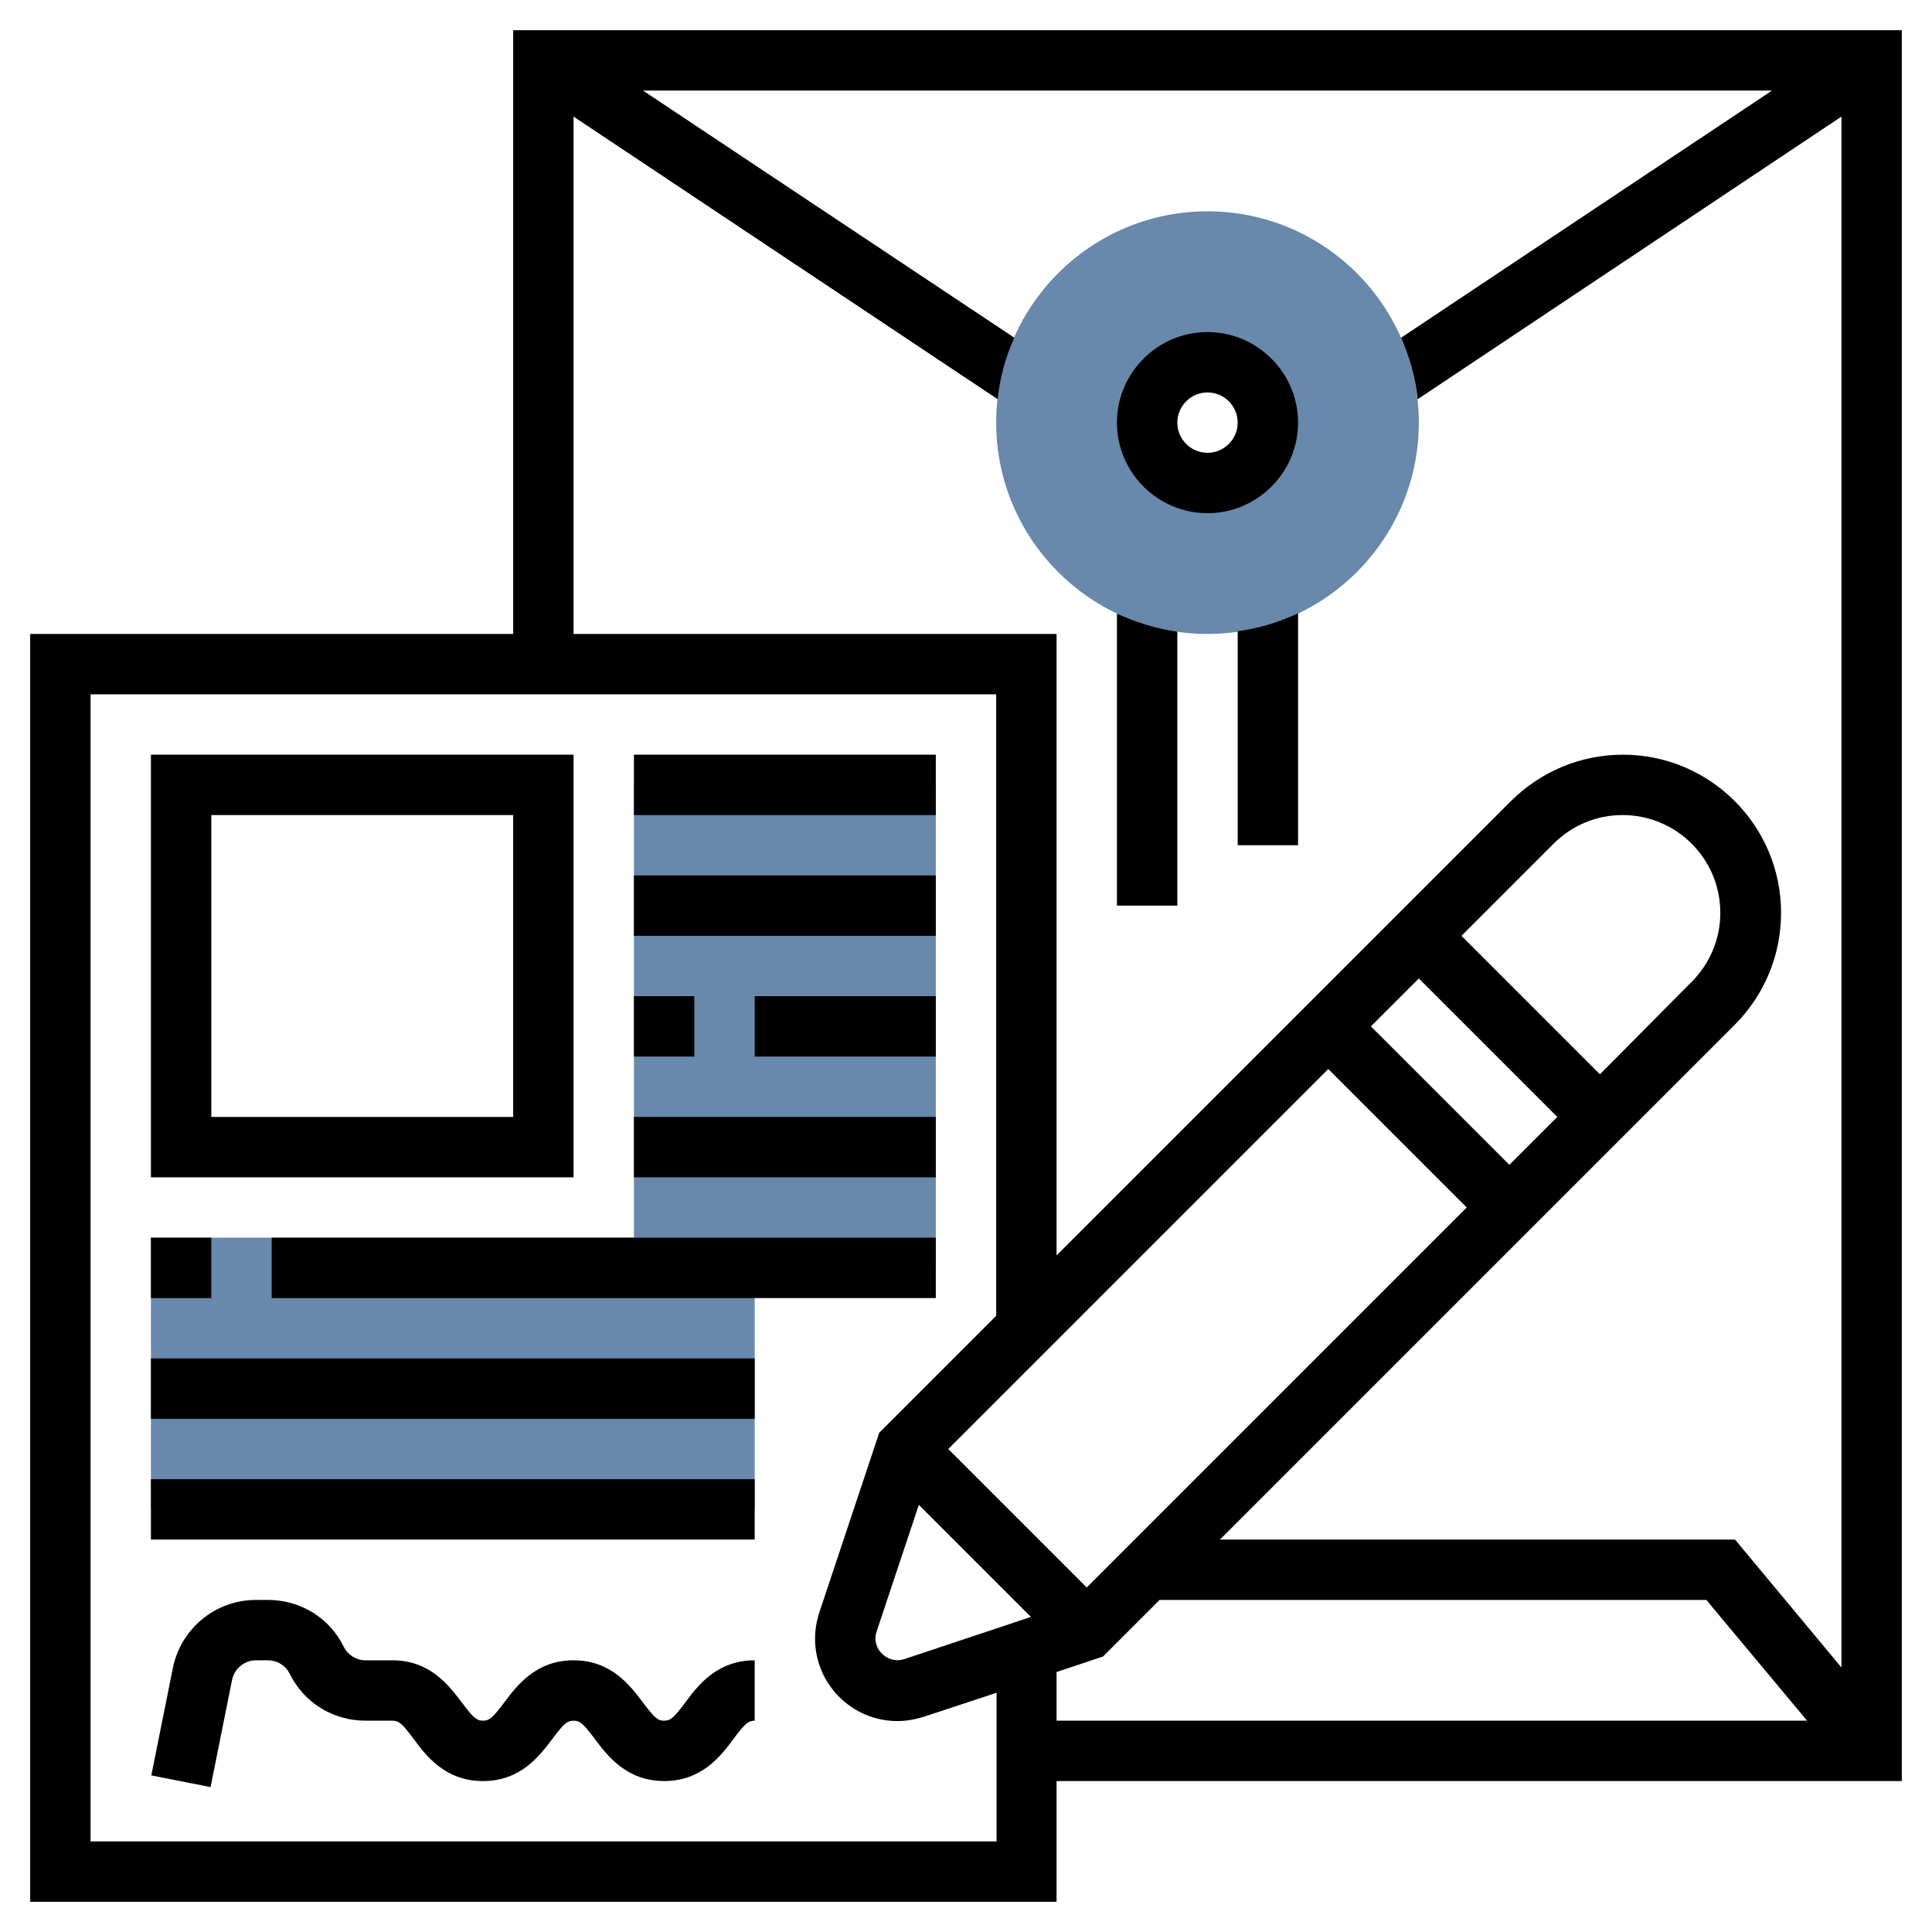 <?xml version="1.0" encoding="UTF-8"?> <!-- Generator: Adobe Illustrator 17.1.0, SVG Export Plug-In . SVG Version: 6.00 Build 0) --> <svg xmlns="http://www.w3.org/2000/svg" xmlns:xlink="http://www.w3.org/1999/xlink" id="Layer_5" x="0px" y="0px" viewBox="0 0 512 512" xml:space="preserve"> <g> <g> <path fill="#6888AC" d="M40,328h160v72H40V328z"></path> </g> <g> <path fill="#6888AC" d="M168,208h80v128h-80V208z"></path> </g> <g> <g> <path fill="#6888AC" d="M320,168c-30.9,0-56-25.1-56-56s25.1-56,56-56s56,25.1,56,56S350.9,168,320,168z M320,96 c-8.8,0-16,7.2-16,16s7.2,16,16,16s16-7.2,16-16S328.8,96,320,96z"></path> </g> </g> <g> <path d="M152,200H40v112h112V200z M136,296H56v-80h80V296z"></path> <path d="M168,200h80v16h-80V200z"></path> <path d="M168,232h80v16h-80V232z"></path> <path d="M168,264h16v16h-16V264z"></path> <path d="M200,264h48v16h-48V264z"></path> <path d="M168,296h80v16h-80V296z"></path> <path d="M504,8H136v160H8v336h272v-32h224V8z M152,30.9l112.4,74.9c0.6-5.7,2.1-11.2,4.4-16.3L170.4,24h299.2l-98.3,65.5 c2.2,5.1,3.8,10.6,4.4,16.3L488,30.9v411L459.8,408H323.3l136.4-136.4c7.9-7.9,12.3-18.5,12.3-29.7c0-23.1-18.8-41.9-41.9-41.9 c-11.2,0-21.7,4.4-29.7,12.3L280,332.7V168H152L152,30.9z M239.6,439.7c-3.7,1.2-7.6-1.7-7.6-5.5c0-0.6,0.1-1.2,0.3-1.8l11.2-33.6 l29.7,29.7L239.6,439.7z M288,420.7L251.3,384L352,283.3l36.7,36.7L288,420.7z M424,284.7L387.3,248l24.4-24.4 c4.9-4.9,11.4-7.6,18.3-7.6c14.3,0,25.9,11.6,25.9,25.9c0,6.9-2.7,13.4-7.6,18.3L424,284.7z M376,259.3l36.7,36.7L400,308.7 L363.3,272L376,259.3z M24,488V184h240v164.7l-31,31l-15.9,47.7c-0.7,2.2-1.1,4.5-1.1,6.9c0,12,9.8,21.8,21.8,21.8 c2.3,0,4.6-0.4,6.9-1.1l19.4-6.4V488L24,488z M280,443.1l12.3-4.1l15-15h144.9l26.7,32H280V443.1z"></path> <path d="M328,224h16v-61.5c-5,2.4-10.4,4-16,4.8V224z"></path> <path d="M312,167.4c-5.6-0.8-11-2.5-16-4.8V240h16V167.4z"></path> <path d="M320,136c13.2,0,24-10.8,24-24s-10.8-24-24-24s-24,10.8-24,24S306.8,136,320,136z M320,104c4.4,0,8,3.6,8,8s-3.6,8-8,8 s-8-3.6-8-8S315.6,104,320,104z"></path> <path d="M40,328h16v16H40V328z"></path> <path d="M72,328h176v16H72V328z"></path> <path d="M40,360h160v16H40V360z"></path> <path d="M40,392h160v16H40V392z"></path> <path d="M181.6,451.2c-3,4-3.9,4.8-5.6,4.8c-1.7,0-2.6-0.8-5.6-4.8C167,446.7,162,440,152,440s-15,6.7-18.4,11.2 c-3,4-3.9,4.8-5.6,4.8s-2.6-0.8-5.6-4.8C119,446.7,114,440,104,440h-7.1c-2.5,0-4.7-1.4-5.8-3.6c-3.8-7.7-11.5-12.4-20.1-12.4 h-3.2c-10.7,0-19.9,7.6-22,18.1l-5.7,28.4l15.7,3.1l5.7-28.4c0.6-3,3.3-5.2,6.3-5.2H71c2.5,0,4.7,1.4,5.8,3.6 c3.8,7.7,11.5,12.4,20.1,12.4h7.1c1.7,0,2.6,0.8,5.6,4.8c3.3,4.5,8.4,11.2,18.4,11.2s15-6.7,18.4-11.2c3-4,3.9-4.8,5.6-4.8 c1.7,0,2.6,0.8,5.6,4.8c3.3,4.4,8.4,11.2,18.4,11.2c10,0,15.1-6.7,18.4-11.2c3-4,3.9-4.8,5.6-4.8v-16 C190,440,184.9,446.7,181.6,451.2z"></path> </g> </g> </svg> 
